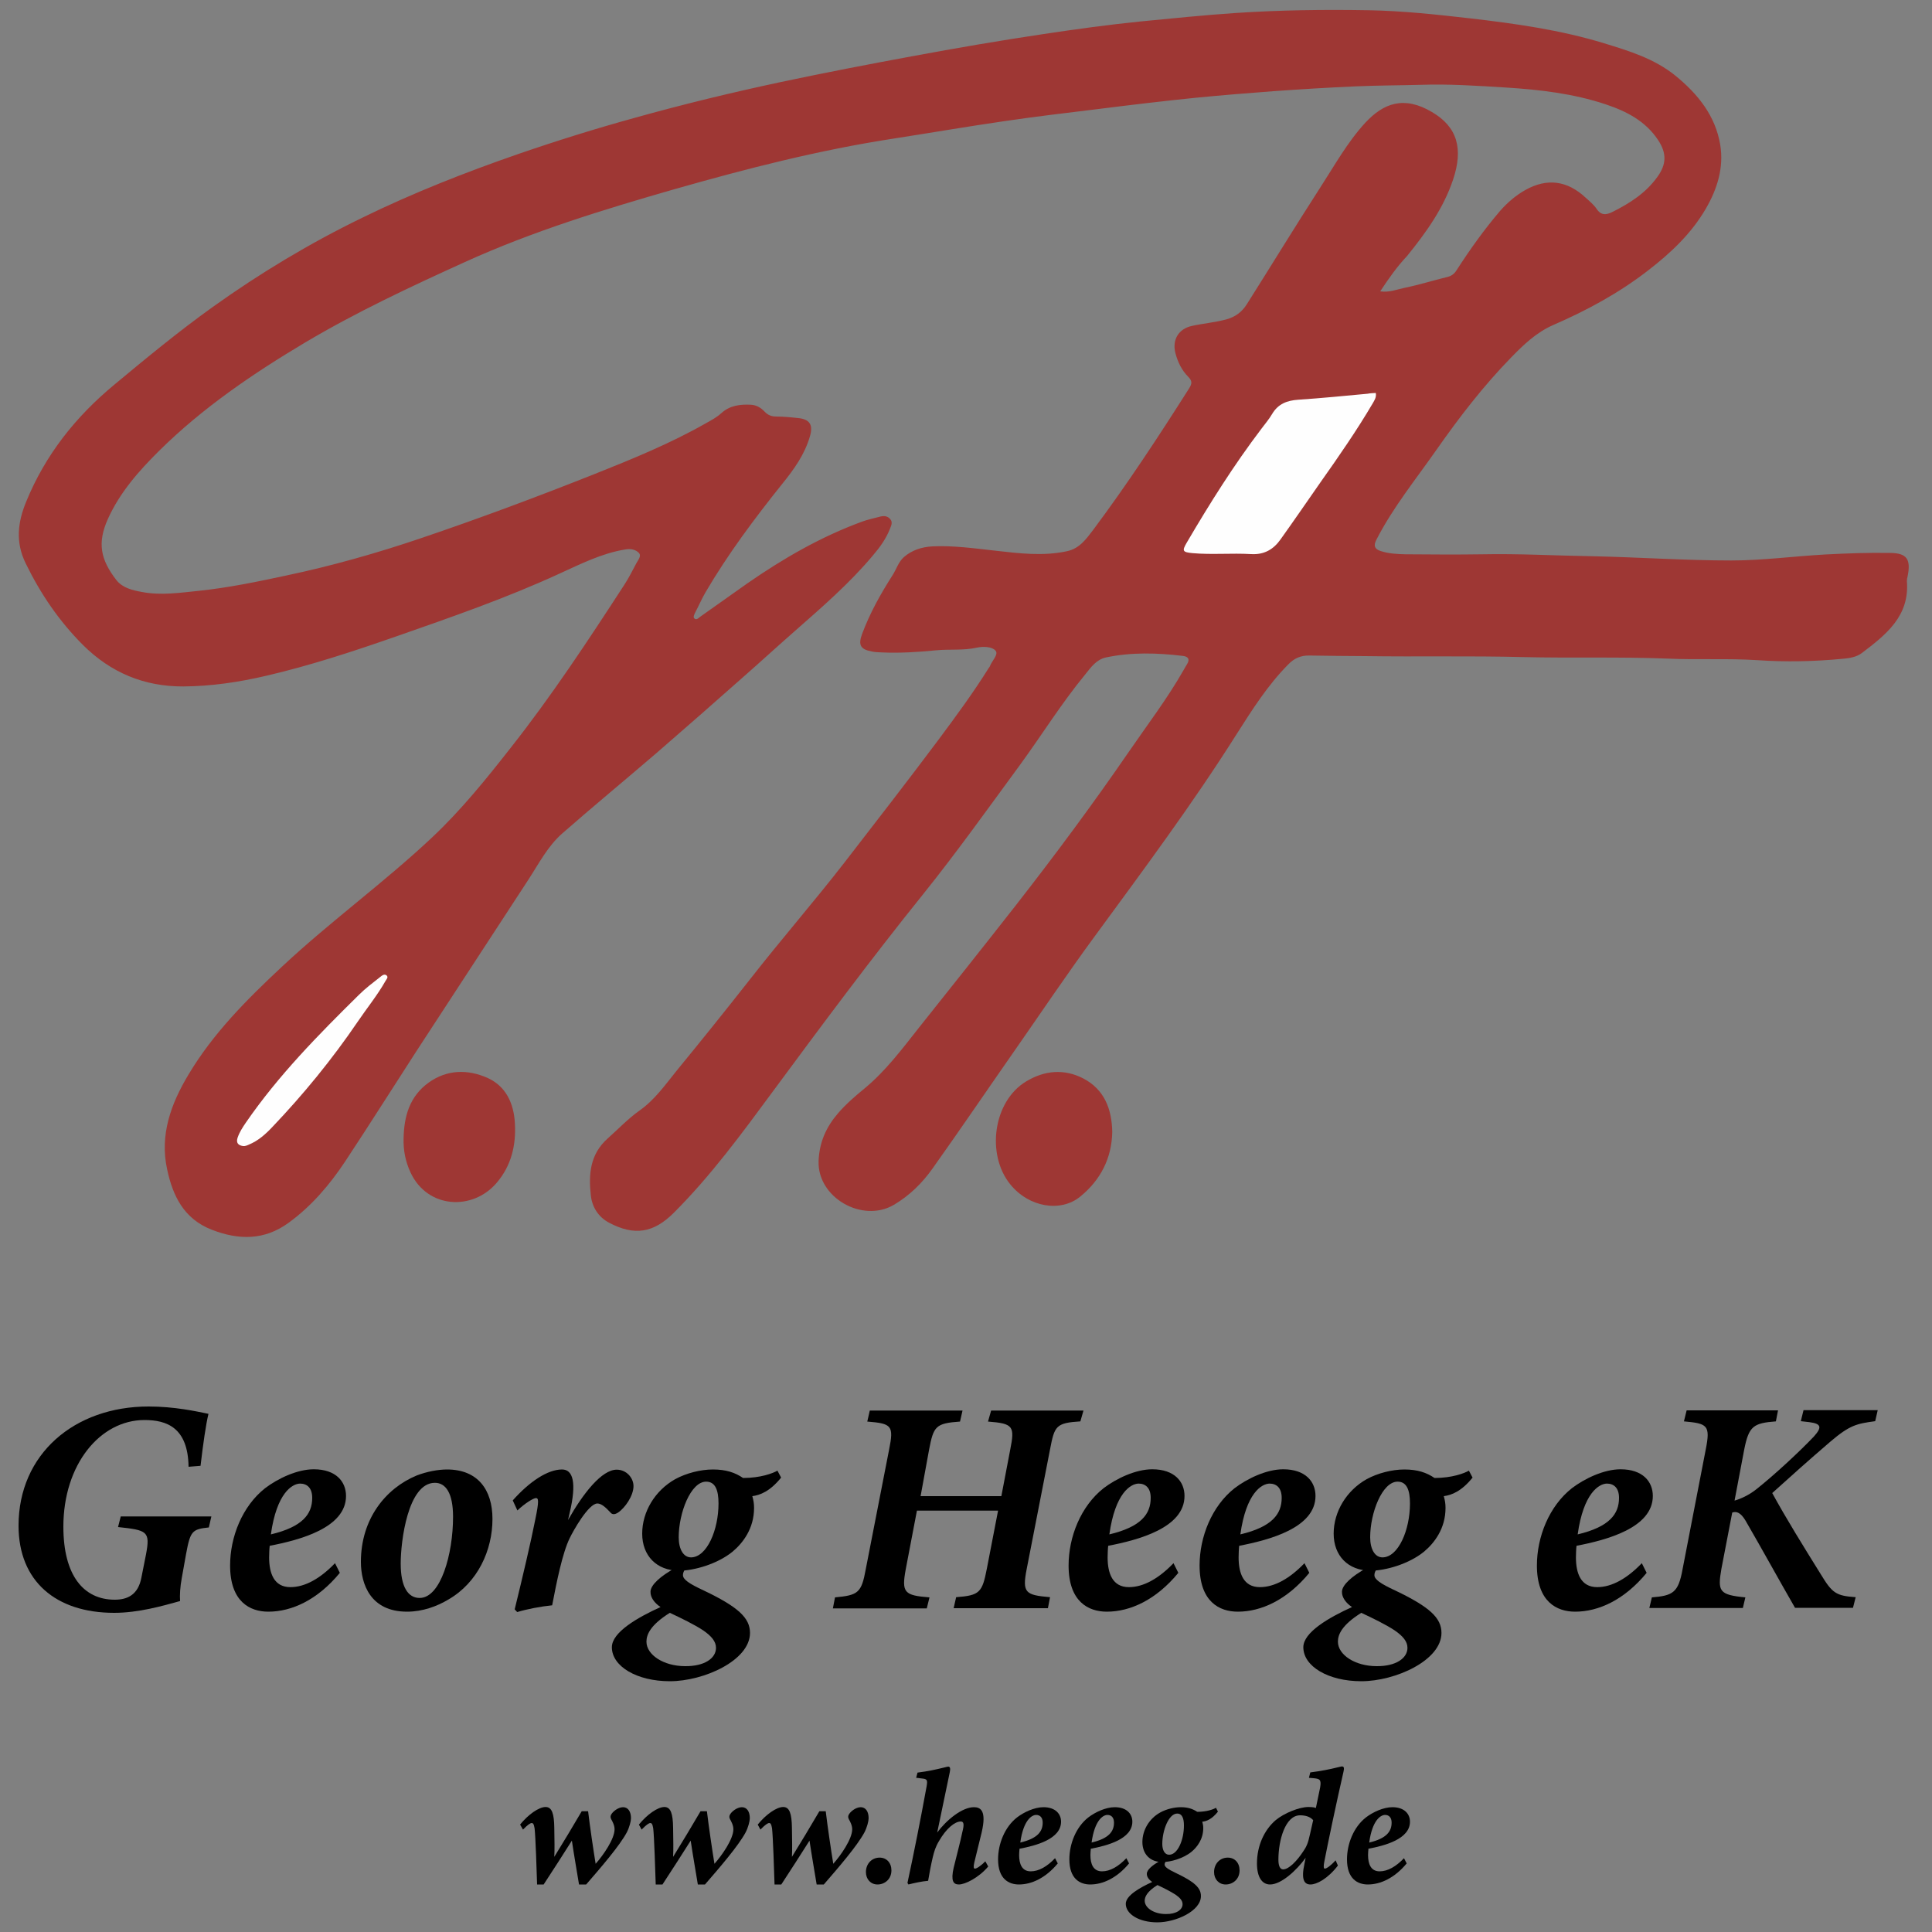 <?xml version="1.0" encoding="utf-8"?>
<!-- Generator: Adobe Illustrator 25.2.1, SVG Export Plug-In . SVG Version: 6.00 Build 0)  -->
<svg version="1.1" xmlns="http://www.w3.org/2000/svg" xmlns:xlink="http://www.w3.org/1999/xlink" x="0px" y="0px"
	 viewBox="0 0 1000 1000" style="enable-background:new 0 0 1000 1000;" xml:space="preserve">
<rect x="0" y="0" width="1000" height="1000" fill="#808080" stroke="none"/>
<style type="text/css">
	.st0{fill:#9E3734;}
	.st1{fill:#FEFEFE;}
	.st2{display:none;}
	.st3{display:inline;}
</style>
<g id="Ebene_1">
	<g>
		<path class="st0" d="M714.4,150.8c4.7,0.7,8.6-1,12.5-1.8c7.4-1.5,14.7-3.8,22.1-5.6c2.2-0.5,3.7-1.6,4.9-3.5
			c6.9-10.7,14.3-21.1,22.6-30.8c3.8-4.3,8.1-8,13.1-10.8c11.1-6.2,21.6-4.9,31.1,4c2,1.8,4.2,3.6,5.7,5.8c2.3,3.5,5,3.2,8.2,1.6
			c9-4.5,17.3-9.8,23.3-18.2c4.7-6.5,4.8-12.2,0.4-18.9c-6.5-9.9-16.4-15-27.2-18.6c-16.8-5.6-34.2-7.6-51.7-8.7
			c-14.6-0.9-29.3-1.9-43.9-1.4c-11.3,0.3-22.5,0.3-33.8,0.8c-14.2,0.6-28.4,1.5-42.6,2.5c-13.4,1-26.9,2.1-40.2,3.4
			c-16.8,1.7-33.5,3.7-50.2,5.8c-16.3,2-32.6,3.9-48.8,6.3c-19.3,2.8-38.5,6.1-57.8,9.1c-38.3,5.9-75.7,15.5-112.9,26.1
			c-36.9,10.6-73.5,21.8-108.5,37.7c-28.2,12.8-56.2,25.9-82.8,41.7c-27,16.1-52.9,33.7-75.4,55.9c-10.7,10.6-20.5,21.7-26.7,35.5
			c-5.5,12.3-3.8,20.9,4.4,31.5c3.2,4.1,8.3,5.3,13.2,6.2c9.9,1.9,19.7,0.4,29.6-0.6c15.2-1.6,30.2-4.7,45.1-7.9
			c23.7-5,47-11.6,70-19.4c30.1-10.2,59.8-21.3,89.3-33c19.8-7.9,39.5-15.9,58.1-26.5c2.7-1.5,5.5-3,7.8-5.1
			c4.5-4.1,9.8-4.7,15.5-4.4c2.9,0.2,5.1,1.6,7,3.6c1.7,1.8,3.6,2.5,6,2.5c3.8,0,7.6,0.4,11.4,0.8c5.9,0.6,7.8,3.5,6,9.5
			c-2.7,9.3-8.2,17-14.2,24.4c-14.4,18-28.2,36.4-39.9,56.4c-1.9,3.3-3.4,6.8-5.2,10.2c-0.5,1-1.2,2.4-0.6,3.1
			c1.2,1.3,2.4-0.3,3.3-0.9c8.1-5.7,16.2-11.5,24.3-17.2c18.6-12.9,38-24.1,59.3-31.9c2.9-1.1,6-1.7,9-2.5c2-0.6,4-0.6,5.5,1.1
			c1.6,1.7,0.5,3.6-0.1,5.2c-2,5.1-5.2,9.5-8.7,13.6c-12.2,14.6-26.6,27-40.8,39.5c-8.9,7.8-17.6,15.8-26.5,23.6
			c-14.8,13.1-29.7,26.2-44.6,39.1c-16.3,14-32.9,27.7-49,41.8c-7.5,6.6-12.1,15.6-17.5,23.9c-19.3,29.7-38.8,59.3-58.1,89
			c-12.3,19-24.4,38.2-36.9,57.1c-8,12-17.3,22.9-29.1,31.5c-12.6,9.2-25.9,9-39.8,3.6c-14.4-5.6-20.2-17.5-23.1-31.3
			c-3.9-17.8,2-33.9,11-48.9c12.8-21.5,30.3-39,48.5-56c24.9-23.3,52.7-43.4,77.6-66.8c15.1-14.2,28-30.2,40.7-46.4
			c21.3-27,40.2-55.7,58.9-84.5c2.3-3.5,4.2-7.4,6.2-11.1c0.9-1.7,2.8-3.8,1.2-5.4c-1.7-1.7-4.2-2.2-7-1.7c-12.2,2-23,7.5-34,12.5
			c-27.6,12.7-56.2,22.6-84.8,32.6c-22.1,7.7-44.3,15-67.1,20.3c-14.1,3.3-28.4,5.4-42.8,5.5c-20.2,0.1-37.5-7.1-51.9-21.4
			c-12.4-12.4-22-26.5-29.7-42.3c-5.4-11-4.1-21.3,0.2-31.8c9.9-24.3,25.6-44.1,45.8-60.8c16.6-13.8,33.2-27.5,50.8-40.1
			c24.6-17.6,50.4-33.1,77.6-46.3c26-12.7,52.9-23.3,80.3-32.8c20-6.9,40.2-13.2,60.5-18.8c25-7,50.2-13.1,75.5-18.5
			c22.6-4.8,45.4-9.2,68.2-13.4c22.6-4.2,45.3-8.1,68.1-11.5c16.6-2.5,33.3-4.8,50.1-6.5c16.5-1.6,33-3.3,49.5-4.4
			c22.8-1.5,45.6-1.8,68.4-1.4c17.6,0.3,35.1,2.2,52.6,4.2c23.4,2.7,46.8,6,69.4,12.9c13,4,25.9,7.9,36.8,16.7
			c11.7,9.5,20.8,20.8,23.3,35.9c1.9,11.7-1.5,22.7-7.4,32.9c-7.6,13.1-18.3,23.1-30.1,32.2c-15,11.6-31.6,20.6-48.9,28.1
			c-8.9,3.9-15.6,10.4-22.1,17.1c-14.2,14.6-26.6,30.7-38.3,47.4c-10.7,15.3-22.6,29.9-31.2,46.7c-1.6,3.1-0.9,4.8,2.2,5.8
			c4.2,1.4,8.7,1.6,13.1,1.7c13.1,0.1,26.3,0.2,39.4,0c19-0.4,38,0.7,56.9,1c24.1,0.5,48.1,2.2,72.2,2.2c16.1,0,32.3-2.2,48.5-3.1
			c11.3-0.6,22.5-1,33.8-0.8c8.6,0.1,10.6,3.4,8.9,12c-0.2,0.8-0.4,1.7-0.4,2.5c1.5,18.2-10.8,27.8-23.3,37.3
			c-2.9,2.2-6.6,2.7-10.1,3c-14.6,1.4-29.4,1.7-44,0.7c-15.4-1-30.8-0.1-46.2-0.8c-25.1-1-50.3-0.2-75.4-0.8
			c-27.2-0.7-54.3-0.1-81.5-0.5c-9.6-0.1-19.2-0.1-28.7-0.3c-4.5-0.1-7.9,1.4-11,4.6c-10.7,10.8-18.7,23.5-26.8,36.2
			c-22.8,36.1-48.3,70.3-73.5,104.7c-14.1,19.2-27.4,39-41,58.5c-14.3,20.5-28.3,41.1-42.8,61.5c-5.4,7.6-11.9,14-20,18.8
			c-16.3,9.6-39.7-3.7-39-22.7c0.4-9.7,3.9-17.5,10-24.6c4.2-4.9,9.1-9.1,14-13.1c10.8-9,19.2-20.2,27.8-31.1
			c16.8-21.1,33.6-42.2,50.2-63.4c20.3-26,39.9-52.4,58.6-79.6c9.6-14,20-27.6,28.4-42.4c0.6-1,1.1-2,1.7-2.9c1.7-2.7,0.4-4-2.1-4.3
			c-13.3-1.6-26.7-2-39.9,0.8c-5,1.1-7.8,5.2-10.7,8.8c-12.2,14.8-22.3,31.1-33.6,46.6c-16.6,22.6-32.9,45.5-50.5,67.4
			c-26.8,33.3-52.3,67.6-77.7,102c-16,21.7-32,43.5-51.1,62.6c-10.5,10.5-20.4,12.1-33.5,5.2c-5.7-3-8.9-8.3-9.5-14.3
			c-1.2-10.8-0.4-21.2,8.7-29.3c5.4-4.8,10.5-10.2,16.4-14.4c8-5.6,13.4-13.4,19.4-20.8c12.8-15.6,25.4-31.3,37.9-47.2
			c16-20.5,33.1-40.1,49-60.6c16.3-21.1,32.7-42.2,48.7-63.6c9-12.1,17.9-24.2,25.9-37c0.1-0.2,0.4-0.4,0.5-0.7c1-2.9,4.7-6.2,3-8.2
			c-1.7-2.1-6.3-2.3-9.6-1.6c-7,1.6-14.1,0.7-21.2,1.4c-9.2,0.9-18.5,1.5-27.8,1.1c-1.9-0.1-3.7-0.1-5.5-0.5c-5.8-1.1-7.1-3.3-5-9
			c4-10.8,9.6-20.8,15.8-30.5c2-3.1,3-6.8,5.8-9.3c4.2-3.7,9.4-5.3,14.8-5.6c10.8-0.5,21.5,1,32.3,2.2c12.4,1.4,24.9,3,37.4,0.3
			c6.5-1.4,9.9-6.3,13.5-11c17.7-23.7,33.9-48.4,49.7-73.3c1.5-2.4,1.7-3.8-0.5-6c-3.3-3.3-5.4-7.6-6.6-12.2
			c-1.8-6.9,1.6-12.6,8.5-14.1c5.9-1.3,12-1.8,17.9-3.4c4.7-1.3,8.1-3.9,10.6-7.9c12.7-20.1,25.1-40.4,38-60.4
			c7.4-11.4,14-23.4,23.3-33.5c9.4-10.1,20-14.1,34.5-5.5c13.1,7.7,16.3,18.9,10.9,35c-5,14.9-14,27.4-23.8,39.5
			C723.2,137.9,718.8,144.1,714.4,150.8"/>
		<path class="st0" d="M575.7,586c-0.3,13.5-6,24.7-16.5,33.3c-10.2,8.4-26.7,5.6-36.3-6.3c-12.5-15.4-8.9-43,8.3-53.3
			c9.5-5.7,19.6-6.6,29.5-1.5C571.6,563.9,575.5,574,575.7,586"/>
		<path class="st0" d="M208.9,589.3c0.2-11.5,3.1-21.8,12.9-28.9c9.6-6.9,20.3-7,30.5-2.5c9.5,4.3,13.6,13,14.2,23.4
			c0.7,11.5-1.9,22.1-9.4,30.9c-12.4,14.6-35.8,13.5-44.6-5.3C209.9,601.3,208.7,595.4,208.9,589.3"/>
		<path class="st1" d="M712.1,203.4c0.4,2.3-0.7,3.8-1.6,5.4c-8.3,14.1-17.6,27.5-27,40.8c-6.9,9.9-13.7,19.8-20.7,29.6
			c-3.6,5.1-8.4,8-15.2,7.6c-10.1-0.6-20.3,0.4-30.4-0.5c-5.1-0.5-5.5-1.1-2.9-5.5c11.9-20.3,24.4-40.2,38.7-59
			c1.9-2.5,3.9-4.9,5.5-7.6c3.1-5.2,7.7-6.9,13.4-7.3c12-0.8,24-2,35.9-3.1C709.3,203.5,710.7,203.5,712.1,203.4"/>
		<path class="st1" d="M125.8,593.2c-2.6-0.4-3.7-1.7-2.8-4.4c1-2.9,2.6-5.3,4.3-7.8c16.8-24.4,37.5-45.4,58.5-66.1
			c3.4-3.4,7.3-6.3,11.1-9.3c0.8-0.7,2-1.6,3.1-0.8c1.3,1-0.1,2.2-0.5,3c-4.2,7.4-9.6,14-14.4,21.1c-13.2,19.4-28,37.5-44.2,54.5
			c-3.5,3.7-7.3,7.1-12.2,9.1C127.8,592.9,126.9,593.3,125.8,593.2"/>
	</g>
	<g>
		<path d="M97.6,759.2c-0.3-20.3-11.3-24.2-22.8-24.2c-23,0-42,23-42,55.2c0,25.2,10.4,37.8,26.6,37.8c6.4,0,12.1-2.4,13.8-11.5
			l2.4-12.1c2.2-11.8,0.6-12.4-14.5-14l1.4-5.5h46.9l-1.3,5.7c-8.7,0.9-9.6,1.9-11.8,13.8l-2.2,12.3c-0.9,4.7-1.1,9-0.9,12
			c-9,2.5-21.5,6.1-34.1,6.1c-30.2,0-49.5-16.4-49.5-45.1c0-37.1,28.9-61.7,67.3-61.7c13.4,0,24.7,2.5,31,3.8
			c-1.3,5.3-2.8,15.7-4.1,26.9L97.6,759.2z"/>
		<path d="M138.9,834.2c-9.6,0-19.8-5.2-19.8-23.9c0-14.8,6.3-30.7,18.1-40c6.4-4.9,16.5-9.8,25.2-9.8c11.5,0,16.7,6.4,16.7,13.8
			c0,16.5-23.9,22.8-39.5,25.8c-0.2,1.4-0.3,4.9-0.3,6c0,8.2,2.5,15.4,11,15.4c7.7,0,15.6-4.6,23.1-12.4l2.5,5
			C164.3,828.2,150.9,834.2,138.9,834.2z M140.2,794.2c16.4-3.9,21.4-10.5,21.4-18.9c0-5.2-2.7-7.4-6.3-7.4
			C151.2,768,143.2,772.8,140.2,794.2z"/>
		<path d="M254.9,786.2c0,16.2-7.6,32.9-22.8,41.7c-6,3.6-13.5,6.3-21.4,6.3c-18.9,0-23.9-14.2-23.9-25.8
			c0-22.3,12.9-38.1,28.9-44.7c5.2-2,11-3.1,15.7-3.1C247.2,760.6,254.9,771,254.9,786.2z M207.4,809.3c0,12.1,3.8,17.8,9.8,17.8
			c10.9,0,17.3-22.7,17.3-42c0-12.3-3.8-17.6-9.4-17.6C211.1,767.5,207.4,797.8,207.4,809.3z"/>
		<path d="M265.4,776.6c8.7-9.8,18.1-16,25.5-16c5.7,0,7.7,6.8,3.9,22.7l-0.8,3.5c7.9-14,17.5-26.1,25.2-26.1c5.2,0,8.7,4.4,8.7,8.5
			c0,5-4.4,11.3-8,13.7c-1.7,1.1-3,1.1-3.9,0c-2.5-2.7-4.7-4.7-6.8-4.7c-4.6,0-12.6,14.3-14.3,17.9c-3.8,7.7-6.8,22.8-9.1,34.8
			c-6,0.6-13.2,2-18.1,3.5l-1.3-1.4c3.9-15.9,8.5-35.4,10.7-46.7c2-9.6,1.6-10.9,0.3-10.9s-5.7,2.7-9.6,6.4L265.4,776.6z"/>
		<path d="M354.4,812.5c-0.6,1.1-0.9,1.7-0.9,2.8c0,2.2,3.1,4.4,10.9,8c17.8,8.5,23.8,14.2,23.8,21.9c0,14.2-23.8,25-41.5,25
			c-17.1,0-30-7.7-30-17.6c0-7.7,13.1-15.3,25.2-20.8c-3.1-2-5.3-5-5.2-7.9c0-3.6,5.5-8.3,12.3-12L354.4,812.5z M332.4,793.8
			c0-11.3,6.6-22.3,17.1-28.2c5.7-3.1,13.1-5,19.5-5c6.8,0,11.5,1.6,15.6,4.4c9,0,15.4-2.4,17.8-3.8l1.9,3.6
			c-5.7,7.1-10.9,9.1-14.9,9.6c0.6,2.2,0.9,3.8,0.9,6.1c0,10.7-5.8,18.2-11.2,22.7c-7.9,6.4-20,9.8-27.7,9.8
			C339.8,812.9,332.4,805.2,332.4,793.8z M370.6,852.9c0-3.3-2.4-6.1-6.6-9c-4.7-3.1-11.5-6.4-17.3-9.1
			c-10.1,6.3-12.1,11.3-12.1,14.9c0,6.9,9,12.7,20,12.7C364.7,862.5,370.6,858.3,370.6,852.9z M371.9,778.2c0-6.8-1.6-11.3-6.4-11.3
			c-8,0-14.2,16.2-14.2,28.8c0,6.1,2.4,10.4,6.4,10.4C365.9,806,371.9,791.9,371.9,778.2z"/>
		<path d="M559.2,735.7c-12.7,0.8-13.4,2.4-15.7,14.5l-12.1,62c-2.4,12.3-0.6,13.4,12.1,14.5l-1.1,5.7h-48.8l1.3-5.7
			c12.3-0.9,13.5-2.5,15.9-14.8l5.8-30h-42l-5.8,30.4c-2.2,12-0.8,13.5,12.3,14.5l-1.4,5.7h-48.6l1.1-5.7c12-1.1,13.7-2.4,15.9-14.5
			l12.1-62c2.5-12.4,1.4-13.5-11.3-14.5l1.3-5.7h48l-1.3,5.7c-12.6,0.9-13.7,2.4-16,14.5l-4.4,24.1h41.8l4.6-24.1
			c2.4-12.1,1.6-13.5-11.5-14.5l1.6-5.7h47.8L559.2,735.7z"/>
		<path d="M572.9,834.2c-9.6,0-19.8-5.2-19.8-23.9c0-14.8,6.3-30.7,18.1-40c6.4-4.9,16.5-9.8,25.2-9.8c11.5,0,16.7,6.4,16.7,13.8
			c0,16.5-23.9,22.8-39.5,25.8c-0.2,1.4-0.3,4.9-0.3,6c0,8.2,2.5,15.4,11,15.4c7.7,0,15.6-4.6,23.1-12.4l2.5,5
			C598.3,828.2,584.9,834.2,572.9,834.2z M574.2,794.2c16.4-3.9,21.4-10.5,21.4-18.9c0-5.2-2.7-7.4-6.3-7.4
			C585.2,768,577.2,772.8,574.2,794.2z"/>
		<path d="M640.7,834.2c-9.6,0-19.8-5.2-19.8-23.9c0-14.8,6.3-30.7,18.1-40c6.4-4.9,16.5-9.8,25.2-9.8c11.5,0,16.7,6.4,16.7,13.8
			c0,16.5-23.9,22.8-39.5,25.8c-0.2,1.4-0.3,4.9-0.3,6c0,8.2,2.5,15.4,11,15.4c7.7,0,15.6-4.6,23.1-12.4l2.5,5
			C666.1,828.2,652.7,834.2,640.7,834.2z M642,794.2c16.4-3.9,21.4-10.5,21.4-18.9c0-5.2-2.7-7.4-6.3-7.4
			C653,768,645,772.8,642,794.2z"/>
		<path d="M712.3,812.5c-0.6,1.1-0.9,1.7-0.9,2.8c0,2.2,3.1,4.4,10.9,8c17.8,8.5,23.8,14.2,23.8,21.9c0,14.2-23.8,25-41.5,25
			c-17.1,0-30-7.7-30-17.6c0-7.7,13.1-15.3,25.2-20.8c-3.1-2-5.3-5-5.2-7.9c0-3.6,5.5-8.3,12.3-12L712.3,812.5z M690.3,793.8
			c0-11.3,6.6-22.3,17.1-28.2c5.7-3.1,13.1-5,19.5-5c6.8,0,11.5,1.6,15.6,4.4c9,0,15.4-2.4,17.8-3.8l1.9,3.6
			c-5.7,7.1-10.9,9.1-14.9,9.6c0.6,2.2,0.9,3.8,0.9,6.1c0,10.7-5.8,18.2-11.2,22.7c-7.9,6.4-20,9.8-27.7,9.8
			C697.7,812.9,690.3,805.2,690.3,793.8z M728.5,852.9c0-3.3-2.4-6.1-6.6-9c-4.7-3.1-11.5-6.4-17.3-9.1
			c-10.1,6.3-12.1,11.3-12.1,14.9c0,6.9,9,12.7,20,12.7C722.5,862.5,728.5,858.3,728.5,852.9z M729.8,778.2c0-6.8-1.6-11.3-6.4-11.3
			c-8,0-14.2,16.2-14.2,28.8c0,6.1,2.4,10.4,6.4,10.4C723.8,806,729.8,791.9,729.8,778.2z"/>
		<path d="M815.3,834.2c-9.6,0-19.8-5.2-19.8-23.9c0-14.8,6.3-30.7,18.1-40c6.4-4.9,16.5-9.8,25.2-9.8c11.5,0,16.7,6.4,16.7,13.8
			c0,16.5-23.9,22.8-39.5,25.8c-0.2,1.4-0.3,4.9-0.3,6c0,8.2,2.5,15.4,11,15.4c7.7,0,15.6-4.6,23.1-12.4l2.5,5
			C840.7,828.2,827.3,834.2,815.3,834.2z M816.6,794.2c16.4-3.9,21.4-10.5,21.4-18.9c0-5.2-2.7-7.4-6.3-7.4
			C827.6,768,819.6,772.8,816.6,794.2z"/>
		<path d="M970.6,735.6c-9.6,1.3-13.1,2-23.1,10.5c-11.2,9.6-20.8,18.2-30.2,26.7c7.2,13.2,16.4,28,25.3,42.3
			c5.8,9.6,7.9,10.9,17.9,11.6l-1.4,5.5h-30c-7.9-13.7-17.3-30.8-25.6-45.1c-2.5-4.2-4.7-5-6.9-4.2L891,812
			c-2,11.6-1.3,13.5,12.4,14.8l-1.3,5.5h-48.4l1.3-5.5c10.9-0.9,13.7-2.4,15.9-14.6l12-62c2.5-12.6,0.8-13.4-11.3-14.5l1.4-5.7h47.3
			l-1.1,5.7c-11.6,0.9-14,2.4-16.4,14.6l-5,26.4c3-0.8,7.4-2.8,11.2-5.8c9.6-7.6,22.7-19.8,29.9-27.4c4.2-4.7,3.9-6.6-2.4-7.4
			l-4.4-0.5l1.4-5.7h38.4L970.6,735.6z"/>
	</g>
	<g>
		<path d="M269.2,944.4c4.2-5.2,9.7-9.1,13.2-9.1c3.3,0,4.4,3.5,4.5,10.8c0.1,6.4,0.2,11.2,0,15c4.6-7.4,9.8-16.1,14.2-23.6h3.3
			c0.9,7.6,2.7,19.9,3.9,27.2c3.9-4.4,9.8-12.8,9.8-17.9c0-2.1-1.2-4.2-1.7-5.1c-0.4-0.8-0.5-1.4-0.2-2.2c0.8-1.8,3.8-4.1,6.3-4.1
			c2.6,0,4.1,2.3,4.1,5.7c0,1.5-0.8,4.7-2.2,7.4c-3.8,7-13.2,17.9-21,26.9h-3.7c-1.1-6.8-2.6-15.2-3.7-22.7
			c-4.5,7.1-9.8,15.4-14.6,22.7H278c-0.2-6.5-0.8-25-1.3-29.1c-0.4-2.4-0.9-2.7-1.5-2.7c-0.7,0-2.1,0.9-4.5,3.4L269.2,944.4z"/>
		<path d="M330.7,944.4c4.2-5.2,9.7-9.1,13.2-9.1c3.3,0,4.4,3.5,4.5,10.8c0.1,6.4,0.2,11.2,0,15c4.6-7.4,9.8-16.1,14.2-23.6h3.3
			c0.9,7.6,2.7,19.9,3.9,27.2c3.9-4.4,9.8-12.8,9.8-17.9c0-2.1-1.2-4.2-1.7-5.1c-0.4-0.8-0.5-1.4-0.2-2.2c0.8-1.8,3.8-4.1,6.3-4.1
			c2.6,0,4.1,2.3,4.1,5.7c0,1.5-0.8,4.7-2.2,7.4c-3.8,7-13.2,17.9-21,26.9h-3.7c-1.1-6.8-2.6-15.2-3.7-22.7
			c-4.5,7.1-9.8,15.4-14.6,22.7h-3.5c-0.2-6.5-0.8-25-1.3-29.1c-0.4-2.4-0.9-2.7-1.5-2.7c-0.7,0-2.1,0.9-4.5,3.4L330.7,944.4z"/>
		<path d="M392.2,944.4c4.2-5.2,9.7-9.1,13.2-9.1c3.3,0,4.4,3.5,4.5,10.8c0.1,6.4,0.2,11.2,0,15c4.6-7.4,9.8-16.1,14.2-23.6h3.3
			c0.9,7.6,2.7,19.9,3.9,27.2c3.9-4.4,9.8-12.8,9.8-17.9c0-2.1-1.2-4.2-1.7-5.1c-0.4-0.8-0.5-1.4-0.2-2.2c0.8-1.8,3.8-4.1,6.3-4.1
			c2.6,0,4.1,2.3,4.1,5.7c0,1.5-0.8,4.7-2.2,7.4c-3.8,7-13.2,17.9-21,26.9h-3.7c-1.1-6.8-2.6-15.2-3.7-22.7
			c-4.5,7.1-9.8,15.4-14.6,22.7h-3.5c-0.2-6.5-0.8-25-1.3-29.1c-0.4-2.4-0.9-2.7-1.5-2.7c-0.7,0-2.1,0.9-4.5,3.4L392.2,944.4z"/>
		<path d="M454.2,975.4c-3.5,0-6-2.7-6-6.4c0-4.3,3-7.5,7.1-7.5c3.6,0,6.1,2.7,6.1,6.6C461.4,972.7,457.9,975.4,454.2,975.4z"/>
		<path d="M474.9,917.5c5.6-0.7,9.9-1.7,12.8-2.4c1.5-0.3,2.6-0.7,3.1-0.7c1,0,1.2,1,0.8,2.9c-2,9.7-4.5,21.5-6.5,31.2
			c4.8-6.5,12.9-13.1,19-13.1c3.3,0,6.7,1.6,4,13.1c-1.1,4.6-2.7,10.9-3.8,15.5c-0.5,2.2-0.4,3.2,0.3,3.2c0.8,0,2.9-1.2,5.4-3.8
			l1.5,2.7c-5,5.9-12,9.3-15.2,9.3c-2.9,0-4.2-1.9-2.7-8.6c1.5-6.2,3.4-13.2,4.5-18.5c1.1-4.2,0.7-5.5-0.8-5.5
			c-3.1,0-7.5,3.6-11.2,10c-1.9,3.1-2.6,5.6-3.3,8.5c-0.9,3.7-1.9,9.1-2.4,12.2c-3.4,0.3-7,1.1-10.2,1.9l-0.5-0.8
			c3.5-16.3,6.6-31.9,9.9-49.9c0.6-3.6,0.3-3.9-2.8-4.2c-0.8-0.1-2.1-0.3-2.6-0.3L474.9,917.5z"/>
		<path d="M527.4,975.4c-5.2,0-10.8-2.8-10.8-13c0-8,3.4-16.7,9.8-21.7c3.5-2.7,9-5.3,13.7-5.3c6.2,0,9.1,3.5,9.1,7.5
			c0,9-13,12.4-21.5,14c-0.1,0.8-0.2,2.7-0.2,3.3c0,4.5,1.4,8.4,6,8.4c4.2,0,8.5-2.5,12.6-6.8l1.4,2.7
			C541.2,972.1,533.9,975.4,527.4,975.4z M528.1,953.7c8.9-2.1,11.6-5.7,11.6-10.3c0-2.8-1.5-4-3.4-4
			C534.1,939.4,529.7,942,528.1,953.7z"/>
		<path d="M564.3,975.4c-5.2,0-10.8-2.8-10.8-13c0-8,3.4-16.7,9.8-21.7c3.5-2.7,9-5.3,13.7-5.3c6.2,0,9.1,3.5,9.1,7.5
			c0,9-13,12.4-21.5,14c-0.1,0.8-0.2,2.7-0.2,3.3c0,4.5,1.4,8.4,6,8.4c4.2,0,8.5-2.5,12.6-6.8l1.4,2.7
			C578.1,972.1,570.8,975.4,564.3,975.4z M565,953.7c8.9-2.1,11.6-5.7,11.6-10.3c0-2.8-1.5-4-3.4-4C571,939.4,566.6,942,565,953.7z"
			/>
		<path d="M603.3,963.6c-0.3,0.6-0.5,0.9-0.5,1.5c0,1.2,1.7,2.4,5.9,4.4c9.7,4.6,12.9,7.7,12.9,11.9c0,7.7-12.9,13.6-22.6,13.6
			c-9.3,0-16.3-4.2-16.3-9.6c0-4.2,7.1-8.3,13.7-11.3c-1.7-1.1-2.9-2.7-2.8-4.3c0-2,3-4.5,6.7-6.5L603.3,963.6z M591.3,953.4
			c0-6.2,3.6-12.2,9.3-15.3c3.1-1.7,7.1-2.7,10.6-2.7c3.7,0,6.2,0.9,8.5,2.4c4.9,0,8.4-1.3,9.7-2.1l1,2c-3.1,3.9-5.9,5-8.1,5.2
			c0.3,1.2,0.5,2.1,0.5,3.3c0,5.8-3.2,9.9-6.1,12.3c-4.3,3.5-10.9,5.3-15.1,5.3C595.3,963.8,591.3,959.7,591.3,953.4z M612.1,985.6
			c0-1.8-1.3-3.3-3.6-4.9c-2.6-1.7-6.2-3.5-9.4-5c-5.5,3.4-6.6,6.2-6.6,8.1c0,3.8,4.9,6.9,10.9,6.9
			C608.8,990.8,612.1,988.5,612.1,985.6z M612.8,944.9c0-3.7-0.9-6.2-3.5-6.2c-4.4,0-7.7,8.8-7.7,15.7c0,3.3,1.3,5.6,3.5,5.6
			C609.5,960.1,612.8,952.4,612.8,944.9z"/>
		<path d="M634.4,975.4c-3.5,0-6-2.7-6-6.4c0-4.3,3-7.5,7.1-7.5c3.6,0,6.1,2.7,6.1,6.6C641.6,972.7,638.1,975.4,634.4,975.4z"/>
		<path d="M692.5,965.6c-5.3,6.9-11,9.8-14.2,9.8c-3.3,0-4.9-2.6-3.1-10.8l0.6-3c-4.6,6.4-12.6,13.8-18.4,13.8
			c-4.3,0-6.8-4-6.8-10.9c0-9,3.7-17.3,9.7-22.4c4.3-3.6,12.2-6.8,16.9-6.8c0.7,0,2.7,0,3.9,0.5l2.2-10.6c0.7-4.1-0.2-4.5-3.4-4.8
			c-0.8-0.1-2.1-0.2-2.4-0.2l0.7-2.8c5.6-0.7,10.4-1.7,13.2-2.4c1.5-0.3,2.7-0.7,3.2-0.7c1.1,0,1.2,0.9,0.8,2.7
			c-3.5,15.2-8.1,37-10,46.9c-0.4,2.1-0.3,3.3,0.3,3.3c0.9,0,3.1-1.5,5.6-4.3L692.5,965.6z M674.6,958.2c1.5-2.2,2.4-3.9,3.4-8.6
			l1.7-7.5c-1.6-1.8-4-2.5-6.8-2.5c-7.6,0-11.2,12.8-11.2,23c0,3.3,0.9,5,2.5,5C667.2,967.5,671.4,963.1,674.6,958.2z"/>
		<path d="M708,975.4c-5.2,0-10.8-2.8-10.8-13c0-8,3.4-16.7,9.8-21.7c3.5-2.7,9-5.3,13.7-5.3c6.2,0,9.1,3.5,9.1,7.5
			c0,9-13,12.4-21.5,14c-0.1,0.8-0.2,2.7-0.2,3.3c0,4.5,1.4,8.4,6,8.4c4.2,0,8.5-2.5,12.6-6.8l1.4,2.7
			C721.8,972.1,714.5,975.4,708,975.4z M708.7,953.7c8.9-2.1,11.6-5.7,11.6-10.3c0-2.8-1.5-4-3.4-4
			C714.7,939.4,710.3,942,708.7,953.7z"/>
	</g>
</g>
<g id="Ebene_2" class="st2">
	<g class="st3">
		<path d="M97.5,759c-0.3-20.3-11.3-24.2-22.8-24.2c-23,0-42,23-42,55.2c0,25.2,10.4,37.8,26.6,37.8c6.4,0,12.1-2.4,13.8-11.5
			l2.4-12.1c2.2-11.8,0.6-12.4-14.5-14l1.4-5.5h46.9l-1.3,5.7c-8.7,0.9-9.6,1.9-11.8,13.8L94,816.5c-0.9,4.7-1.1,9-0.9,12
			c-9,2.5-21.5,6.1-34.1,6.1c-30.2,0-49.5-16.4-49.5-45.1c0-37.1,28.9-61.7,67.3-61.7c13.4,0,24.7,2.5,31,3.8
			c-1.3,5.3-2.8,15.7-4.1,26.9L97.5,759z"/>
		<path d="M138.9,834.1c-9.6,0-19.8-5.2-19.8-23.9c0-14.8,6.3-30.7,18.1-40c6.4-4.9,16.5-9.8,25.2-9.8c11.5,0,16.7,6.4,16.7,13.8
			c0,16.5-23.9,22.8-39.5,25.8c-0.2,1.4-0.3,4.9-0.3,6c0,8.2,2.5,15.4,11,15.4c7.7,0,15.6-4.6,23.1-12.4l2.5,5
			C164.2,828.1,150.8,834.1,138.9,834.1z M140.1,794.1c16.4-3.9,21.4-10.5,21.4-18.9c0-5.2-2.7-7.4-6.3-7.4
			C151.1,767.9,143.1,772.7,140.1,794.1z"/>
		<path d="M254.8,786.1c0,16.2-7.6,32.9-22.8,41.7c-6,3.6-13.5,6.3-21.4,6.3c-18.9,0-23.9-14.2-23.9-25.8
			c0-22.3,12.9-38.1,28.9-44.7c5.2-2,11-3.1,15.7-3.1C247.1,760.5,254.8,770.8,254.8,786.1z M207.3,809.2c0,12.1,3.8,17.8,9.8,17.8
			c10.9,0,17.3-22.7,17.3-42c0-12.3-3.8-17.6-9.4-17.6C211.1,767.4,207.3,797.7,207.3,809.2z"/>
		<path d="M265.4,776.5c8.7-9.8,18.1-16,25.5-16c5.7,0,7.7,6.8,3.9,22.7l-0.8,3.5c7.9-14,17.5-26.1,25.2-26.1c5.2,0,8.7,4.4,8.7,8.5
			c0,5-4.4,11.3-8,13.7c-1.7,1.1-3,1.1-3.9,0c-2.5-2.7-4.7-4.7-6.8-4.7c-4.6,0-12.6,14.3-14.3,17.9c-3.8,7.7-6.8,22.8-9.1,34.8
			c-6,0.6-13.2,2-18.1,3.5l-1.3-1.4c3.9-15.9,8.5-35.4,10.7-46.7c2-9.6,1.6-10.9,0.3-10.9s-5.7,2.7-9.6,6.4L265.4,776.5z"/>
		<path d="M354.4,812.4c-0.6,1.1-0.9,1.7-0.9,2.8c0,2.2,3.1,4.4,10.9,8c17.8,8.5,23.8,14.2,23.8,21.9c0,14.2-23.8,25-41.5,25
			c-17.1,0-30-7.7-30-17.6c0-7.7,13.1-15.3,25.2-20.8c-3.1-2-5.3-5-5.2-7.9c0-3.6,5.5-8.3,12.3-12L354.4,812.4z M332.4,793.6
			c0-11.3,6.6-22.3,17.1-28.2c5.7-3.1,13.1-5,19.5-5c6.8,0,11.5,1.6,15.6,4.4c9,0,15.4-2.4,17.8-3.8l1.9,3.6
			c-5.7,7.1-10.9,9.1-14.9,9.6c0.6,2.2,0.9,3.8,0.9,6.1c0,10.7-5.8,18.2-11.2,22.7c-7.9,6.4-20,9.8-27.7,9.8
			C339.8,812.8,332.4,805.1,332.4,793.6z M370.6,852.8c0-3.3-2.4-6.1-6.6-9c-4.7-3.1-11.5-6.4-17.3-9.1
			c-10.1,6.3-12.1,11.3-12.1,14.9c0,6.9,9,12.7,20,12.7C364.6,862.4,370.6,858.1,370.6,852.8z M371.8,778.1c0-6.8-1.6-11.3-6.4-11.3
			c-8,0-14.2,16.2-14.2,28.8c0,6.1,2.4,10.4,6.4,10.4C365.9,805.9,371.8,791.8,371.8,778.1z"/>
		<path d="M559.2,735.6c-12.7,0.8-13.4,2.4-15.7,14.5l-12.1,62c-2.4,12.3-0.6,13.4,12.1,14.5l-1.1,5.7h-48.8l1.3-5.7
			c12.3-0.9,13.5-2.5,15.9-14.8l5.8-30h-42l-5.8,30.4c-2.2,12-0.8,13.5,12.3,14.5l-1.4,5.7H431l1.1-5.7c12-1.1,13.7-2.4,15.9-14.5
			l12.1-62c2.5-12.4,1.4-13.5-11.3-14.5l1.3-5.7h48l-1.3,5.7c-12.6,0.9-13.7,2.4-16,14.5l-4.4,24.1h41.8l4.6-24.1
			c2.4-12.1,1.6-13.5-11.5-14.5l1.6-5.7h47.8L559.2,735.6z"/>
		<path d="M572.9,834.1c-9.6,0-19.8-5.2-19.8-23.9c0-14.8,6.3-30.7,18.1-40c6.4-4.9,16.5-9.8,25.2-9.8c11.5,0,16.7,6.4,16.7,13.8
			c0,16.5-23.9,22.8-39.5,25.8c-0.2,1.4-0.3,4.9-0.3,6c0,8.2,2.5,15.4,11,15.4c7.7,0,15.6-4.6,23.1-12.4l2.5,5
			C598.2,828.1,584.8,834.1,572.9,834.1z M574.1,794.1c16.4-3.9,21.4-10.5,21.4-18.9c0-5.2-2.7-7.4-6.3-7.4
			C585.1,767.9,577.1,772.7,574.1,794.1z"/>
		<path d="M640.7,834.1c-9.6,0-19.8-5.2-19.8-23.9c0-14.8,6.3-30.7,18.1-40c6.4-4.9,16.5-9.8,25.2-9.8c11.5,0,16.7,6.4,16.7,13.8
			c0,16.5-23.9,22.8-39.5,25.8c-0.2,1.4-0.3,4.9-0.3,6c0,8.2,2.5,15.4,11,15.4c7.7,0,15.6-4.6,23.1-12.4l2.5,5
			C666,828.1,652.6,834.1,640.7,834.1z M641.9,794.1c16.4-3.9,21.4-10.5,21.4-18.9c0-5.2-2.7-7.4-6.3-7.4
			C652.9,767.9,644.9,772.7,641.9,794.1z"/>
		<path d="M712.3,812.4c-0.6,1.1-0.9,1.7-0.9,2.8c0,2.2,3.1,4.4,10.9,8c17.8,8.5,23.8,14.2,23.8,21.9c0,14.2-23.8,25-41.5,25
			c-17.1,0-30-7.7-30-17.6c0-7.7,13.1-15.3,25.2-20.8c-3.1-2-5.3-5-5.2-7.9c0-3.6,5.5-8.3,12.3-12L712.3,812.4z M690.2,793.6
			c0-11.3,6.6-22.3,17.1-28.2c5.7-3.1,13.1-5,19.5-5c6.8,0,11.5,1.6,15.6,4.4c9,0,15.4-2.4,17.8-3.8l1.9,3.6
			c-5.7,7.1-10.9,9.1-14.9,9.6c0.6,2.2,0.9,3.8,0.9,6.1c0,10.7-5.8,18.2-11.2,22.7c-7.9,6.4-20,9.8-27.7,9.8
			C697.6,812.8,690.2,805.1,690.2,793.6z M728.5,852.8c0-3.3-2.4-6.1-6.6-9c-4.7-3.1-11.5-6.4-17.3-9.1
			c-10.1,6.3-12.1,11.3-12.1,14.9c0,6.9,9,12.7,20,12.7C722.5,862.4,728.5,858.1,728.5,852.8z M729.7,778.1c0-6.8-1.6-11.3-6.4-11.3
			c-8,0-14.2,16.2-14.2,28.8c0,6.1,2.4,10.4,6.4,10.4C723.7,805.9,729.7,791.8,729.7,778.1z"/>
		<path d="M883.4,832.2h-45.3l1.4-5.5c11-1.1,11.3-3.1,10.4-10.5c-0.8-5.3-1.7-11.2-2.7-17.5h-29.7c-3,5.5-6.8,11.6-9.4,17.3
			c-3.3,6.9-3,9.3,10.4,10.7l-1.3,5.5h-38.7l1.4-5.5c11.8-1.6,13.4-2.7,22.3-17.9l45.8-79.1l7.5-1.1c6.3,38.9,10.9,63.1,14.2,82.6
			c2,12.4,3,14.2,15.3,15.6L883.4,832.2z M840.8,755.9h-0.3c-6.1,11.6-13.1,23.8-19,34.9h24.7L840.8,755.9z"/>
		<path d="M980.5,759c-0.3-20.3-11.3-24.2-22.8-24.2c-23,0-42,23-42,55.2c0,25.2,10.4,37.8,26.6,37.8c6.4,0,12.1-2.4,13.8-11.5
			l2.4-12.1c2.2-11.8,0.6-12.4-14.5-14l1.4-5.5h46.9l-1.3,5.7c-8.7,0.9-9.6,1.9-11.8,13.8l-2.2,12.3c-0.9,4.7-1.1,9-0.9,12
			c-9,2.5-21.6,6.1-34.1,6.1c-30.2,0-49.5-16.4-49.5-45.1c0-37.1,28.9-61.7,67.3-61.7c13.4,0,24.7,2.5,31,3.8
			c-1.3,5.3-2.8,15.7-4.1,26.9L980.5,759z"/>
	</g>
</g>
</svg>
